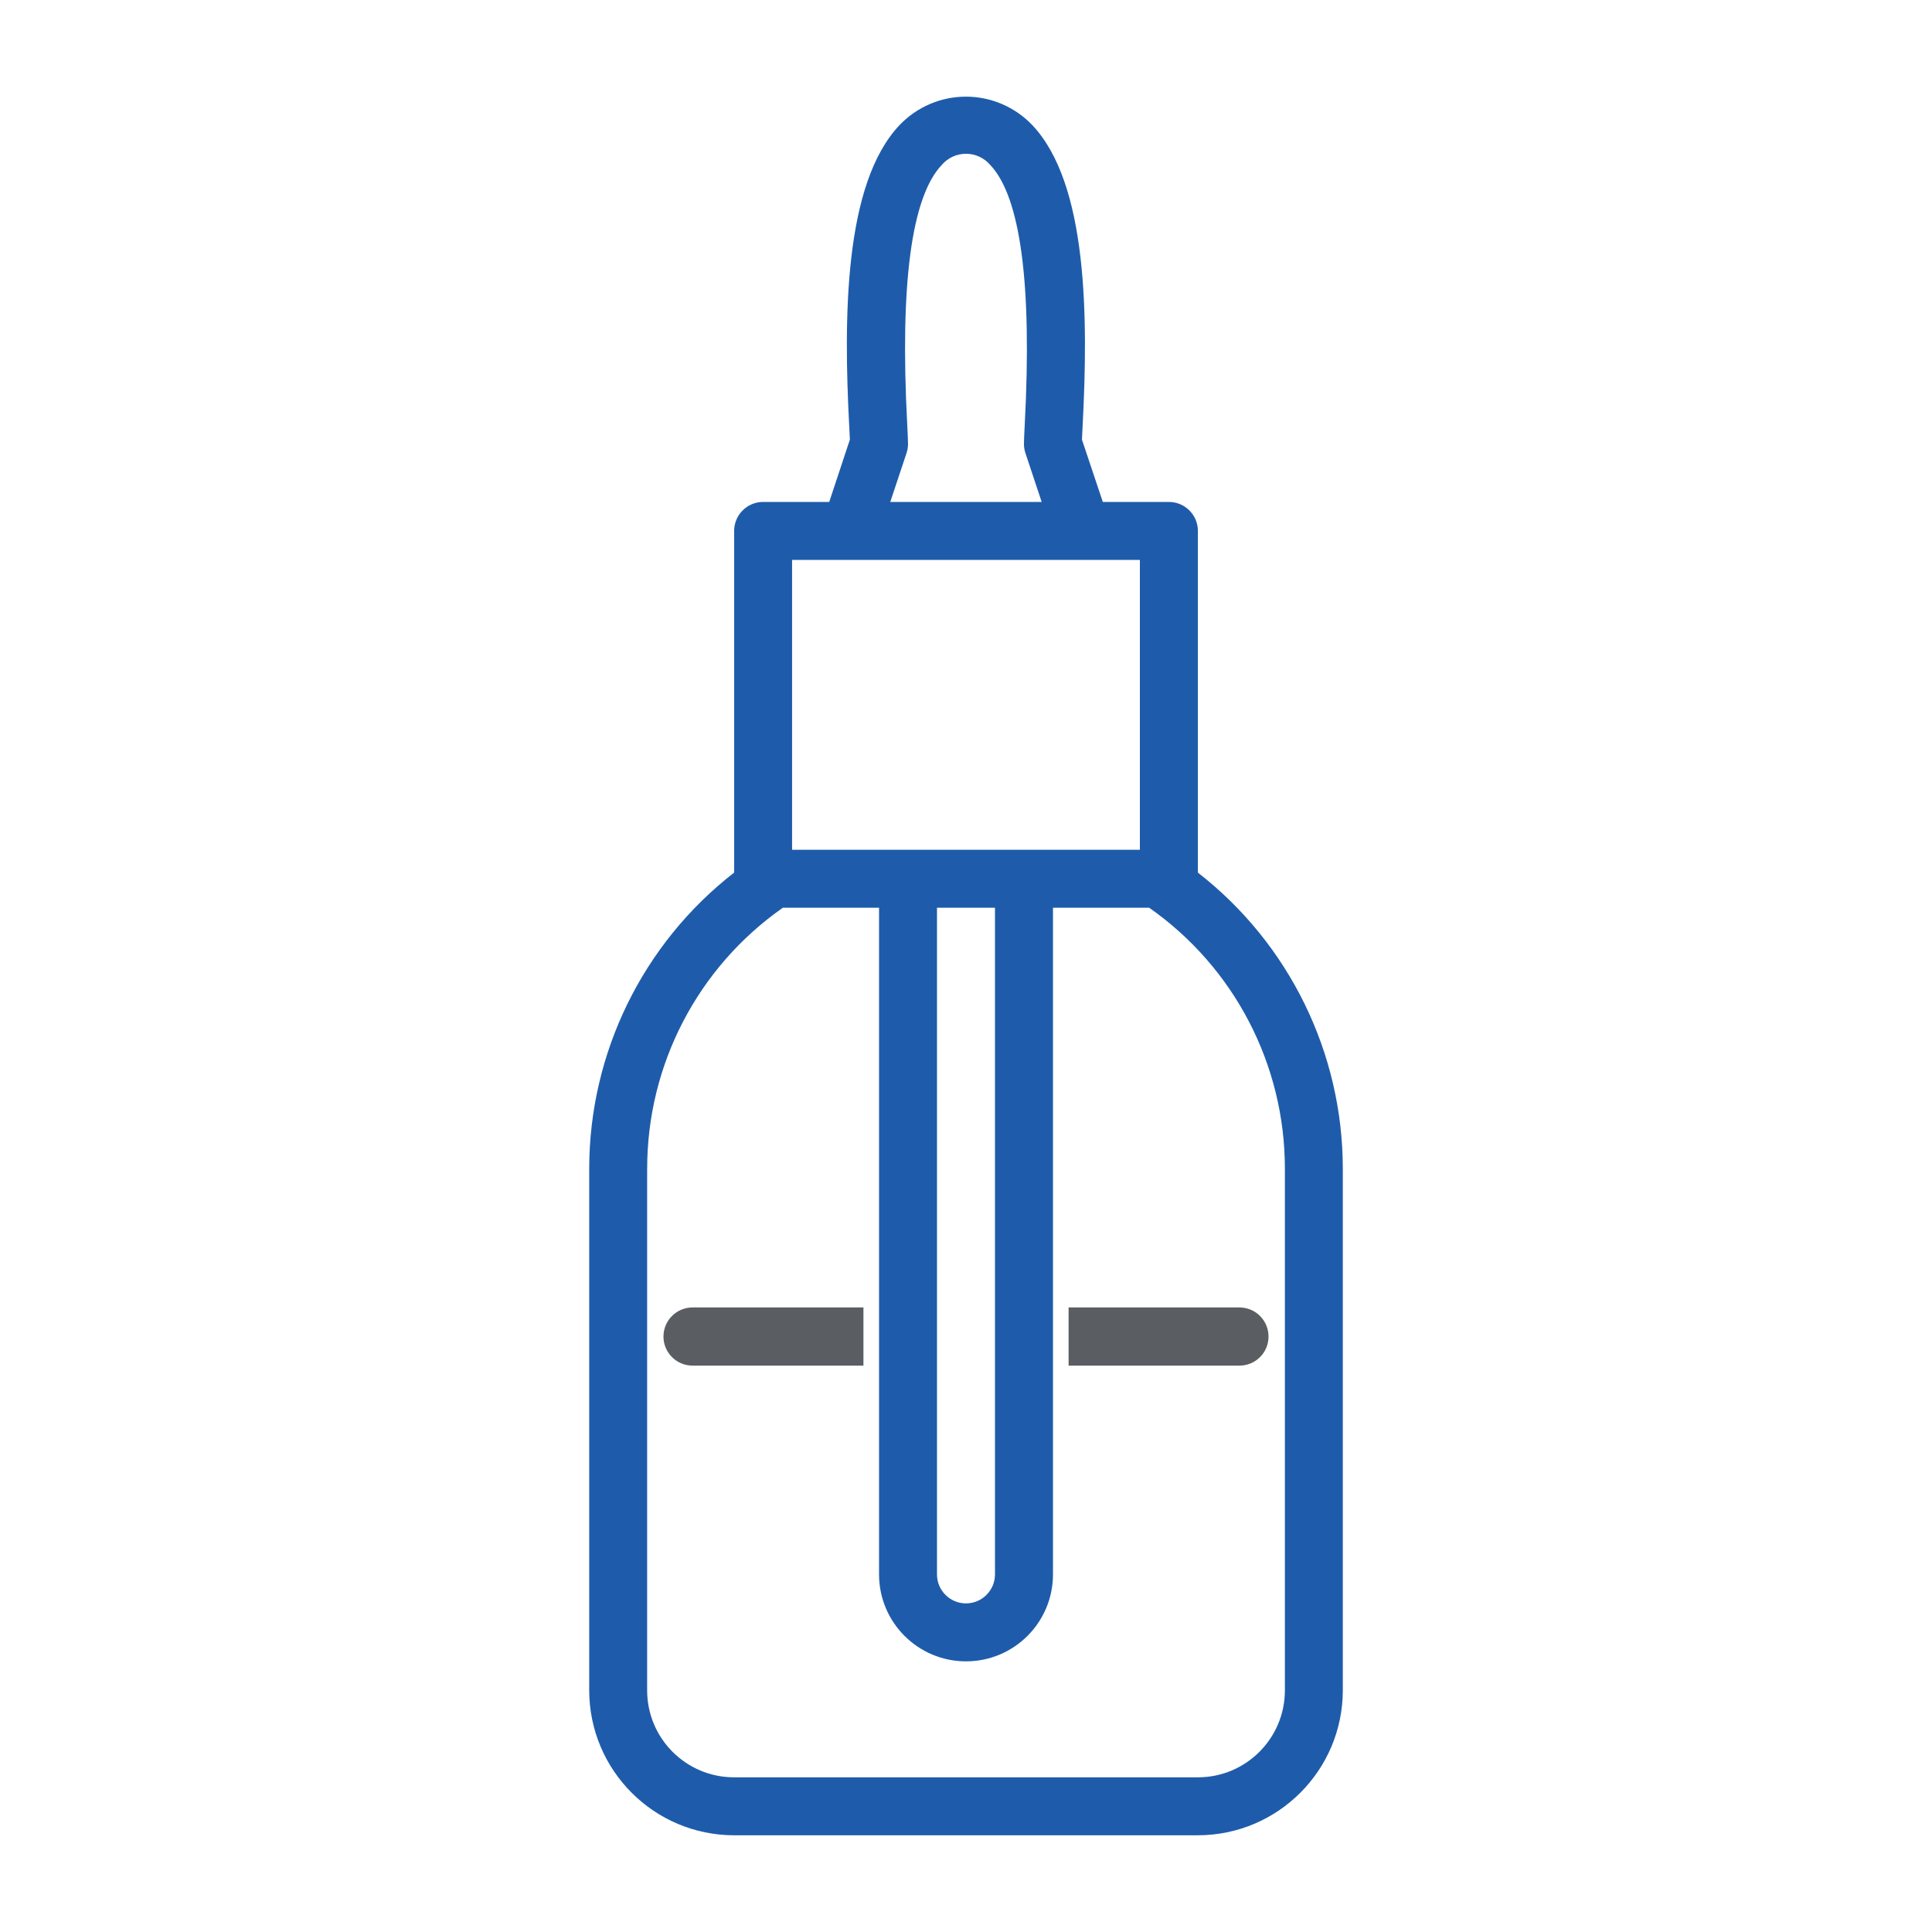 <?xml version="1.0" encoding="utf-8"?>
<!-- Generator: Adobe Illustrator 21.0.2, SVG Export Plug-In . SVG Version: 6.00 Build 0)  -->
<svg version="1.1" id="Layer_1" xmlns="http://www.w3.org/2000/svg" xmlns:xlink="http://www.w3.org/1999/xlink" x="0px" y="0px"
	 viewBox="0 0 56.693 56.692" style="enable-background:new 0 0 56.693 56.692;" xml:space="preserve">
<style type="text/css">
	.st0{fill:#5A5D61;}
	.st1{fill:#1E5CAB;}
</style>
<g>
	<g>
		<path class="st0" d="M25.337,38.366H20.323c-0.471,0-0.854,0.382-0.854,0.854
			c0,0.471,0.382,0.853,0.854,0.853h5.014V38.366z"/>
		<path class="st0" d="M37.224,39.22c0-0.471-0.382-0.854-0.853-0.854h-5.014v1.707h5.014
			C36.842,40.073,37.224,39.691,37.224,39.22z"/>
	</g>
	<path class="st1" d="M21.542,53.855h13.609c2.347-0.003,4.25-1.905,4.253-4.253V34.292
		c-0.003-3.396-1.572-6.601-4.253-8.686V15.58c0-0.47-0.381-0.851-0.851-0.851
		h-1.939l-0.612-1.829c0.004-0.094,0.011-0.219,0.018-0.369
		c0.17-3.223,0.154-7.144-1.478-8.863c-0.508-0.531-1.21-0.832-1.945-0.832
		c-0.735,0-1.437,0.301-1.945,0.832c-1.633,1.721-1.648,5.64-1.478,8.863
		c0.007,0.15,0.014,0.275,0.018,0.369l-0.606,1.829h-1.939
		c-0.47,0-0.851,0.381-0.851,0.851v10.025c-2.681,2.085-4.25,5.291-4.253,8.686
		v15.31C17.292,51.95,19.194,53.852,21.542,53.855z M26.601,13.297
		c0.029-0.086,0.044-0.177,0.044-0.269c0-0.109-0.01-0.312-0.024-0.586
		C26.405,8.334,26.746,5.777,27.635,4.84c0.178-0.208,0.438-0.328,0.711-0.328
		c0.273,0,0.533,0.12,0.711,0.328c0.889,0.936,1.23,3.493,1.014,7.602
		c-0.014,0.274-0.024,0.477-0.024,0.586c0,0.091,0.015,0.182,0.044,0.269
		l0.476,1.432h-4.443L26.601,13.297z M23.243,16.431h10.206v8.505h-10.206V16.431z
		 M27.496,26.637h1.701v19.562c0,0.47-0.381,0.851-0.851,0.851
		c-0.47,0-0.851-0.381-0.851-0.851V26.637z M18.991,34.292
		c-0.002-3.048,1.484-5.906,3.981-7.655h2.823v19.562
		c0,1.409,1.142,2.552,2.552,2.552c1.409,0,2.552-1.142,2.552-2.552V26.637h2.823
		c2.497,1.749,3.983,4.607,3.982,7.655v15.31c0,1.409-1.143,2.552-2.552,2.552
		H21.542c-1.41,0-2.552-1.142-2.552-2.552V34.292z"/>
</g>
</svg>
